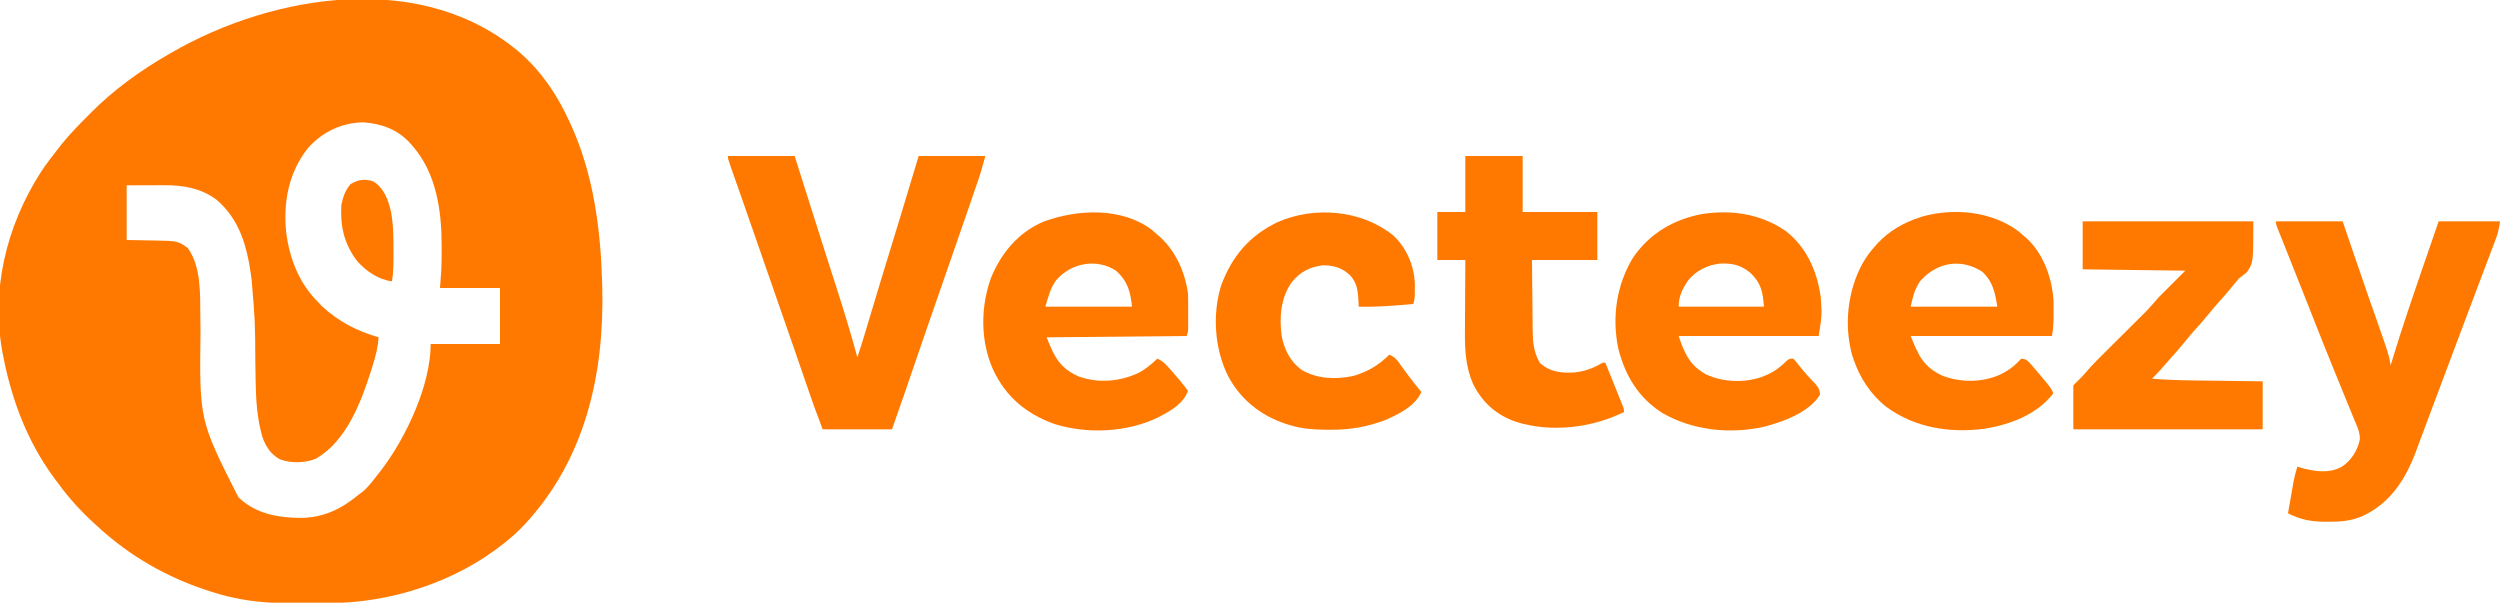 <?xml version="1.0" encoding="UTF-8"?>
<svg version="1.1" xmlns="http://www.w3.org/2000/svg" width="1875" height="452">
<path d="M0 0 C15.604 14.005 26.859 31.179 35.536 50.129 C35.869 50.845 36.201 51.561 36.544 52.299 C53.677 89.601 59.079 131.253 60.161 171.941 C60.183 172.758 60.205 173.575 60.227 174.417 C61.897 239.797 47.452 303.846 1.805 352.72 C-2.084 356.811 -6.062 360.601 -10.464 364.129 C-11.788 365.227 -11.788 365.227 -13.139 366.348 C-49.652 395.669 -98.497 411.382 -145.12 411.465 C-146.478 411.471 -147.837 411.478 -149.195 411.485 C-152.022 411.497 -154.849 411.501 -157.676 411.5 C-160.52 411.499 -163.364 411.513 -166.209 411.541 C-183.644 411.706 -200.382 411.065 -217.464 407.129 C-218.663 406.857 -219.862 406.585 -221.098 406.305 C-223.896 405.613 -226.645 404.845 -229.401 404.004 C-230.377 403.711 -231.353 403.418 -232.359 403.116 C-261.817 393.969 -289.121 379.325 -312.464 359.129 C-313.245 358.459 -314.026 357.788 -314.831 357.098 C-317.422 354.821 -319.95 352.491 -322.464 350.129 C-323.021 349.606 -323.578 349.083 -324.152 348.544 C-334.051 339.169 -342.535 329.21 -350.464 318.129 C-350.9 317.532 -351.336 316.935 -351.785 316.32 C-370.625 290.408 -382.155 260.342 -388.464 229.129 C-388.642 228.29 -388.819 227.45 -389.003 226.585 C-398.913 178.302 -387.066 129.086 -360.738 88.044 C-356.615 81.848 -352.068 75.971 -347.464 70.129 C-346.671 69.109 -345.878 68.09 -345.061 67.039 C-338.84 59.366 -331.921 52.379 -324.964 45.379 C-324.479 44.889 -323.994 44.399 -323.495 43.894 C-306.346 26.602 -286.54 12.255 -265.464 0.129 C-264.636 -0.353 -263.808 -0.835 -262.954 -1.331 C-185.337 -46.205 -72.47 -63.788 0 0 Z M-160.464 70.129 C-175.018 88.587 -179.169 110.73 -176.776 133.691 C-174.239 153.474 -166.917 172.046 -152.464 186.129 C-151.659 186.995 -150.855 187.861 -150.026 188.754 C-137.409 200.447 -123.851 207.294 -107.464 212.129 C-108.024 219.571 -109.74 226.267 -111.964 233.379 C-112.318 234.517 -112.673 235.655 -113.038 236.828 C-120.736 260.926 -131.497 289.751 -154.464 303.129 C-162.37 306.441 -173.56 306.753 -181.589 303.566 C-188.338 299.877 -191.995 294.225 -194.589 287.125 C-198.657 273.195 -199.55 258.826 -199.745 244.391 C-199.763 243.308 -199.782 242.225 -199.801 241.11 C-199.859 237.679 -199.912 234.248 -199.964 230.816 C-200.145 199.712 -200.145 199.712 -202.776 168.754 C-202.973 167.267 -202.973 167.267 -203.174 165.75 C-206.199 143.947 -211.702 123.731 -229.081 108.914 C-240.608 100.278 -254.274 97.936 -268.339 98.031 C-269.418 98.033 -269.418 98.033 -270.518 98.034 C-273.167 98.039 -275.815 98.053 -278.464 98.066 C-287.374 98.097 -287.374 98.097 -296.464 98.129 C-296.464 111.659 -296.464 125.189 -296.464 139.129 C-285.68 139.338 -285.68 139.338 -274.896 139.517 C-258.05 139.867 -258.05 139.867 -250.651 145.129 C-240.456 159.111 -241.377 180.148 -241.218 196.664 C-241.186 199.031 -241.155 201.397 -241.123 203.764 C-241.107 204.979 -241.092 206.193 -241.076 207.445 C-241.925 274.295 -241.925 274.295 -212.667 332.062 C-199.562 344.635 -182.444 347.639 -164.992 347.551 C-148.252 347.132 -135.24 340.688 -122.464 330.129 C-120.979 329.015 -120.979 329.015 -119.464 327.879 C-114.805 323.941 -111.194 318.918 -107.464 314.129 C-106.802 313.295 -106.141 312.461 -105.46 311.602 C-87.007 287.408 -68.464 248.122 -68.464 217.129 C-51.304 217.129 -34.144 217.129 -16.464 217.129 C-16.464 203.269 -16.464 189.409 -16.464 175.129 C-31.314 175.129 -46.164 175.129 -61.464 175.129 C-61.134 170.509 -60.804 165.889 -60.464 161.129 C-60.264 155.942 -60.218 150.757 -60.214 145.566 C-60.213 144.872 -60.212 144.177 -60.212 143.462 C-60.252 116.976 -64.19 88.661 -82.464 68.129 C-83.278 67.193 -83.278 67.193 -84.108 66.238 C-93.518 56.101 -105.501 51.828 -119.026 50.879 C-135.413 51.196 -149.591 58.05 -160.464 70.129 Z " fill="#FF7900" transform="translate(391.464,40.871)"/>
<path d="M0 0 C16.5 0 33 0 50 0 C51.044 3.314 52.088 6.628 53.164 10.043 C54.255 13.502 55.346 16.961 56.437 20.42 C57.23 22.935 58.023 25.45 58.816 27.965 C63.549 42.975 68.304 57.977 73.109 72.964 C73.847 75.269 74.586 77.573 75.323 79.878 C75.813 81.408 76.303 82.937 76.792 84.466 C77.034 85.219 77.275 85.972 77.523 86.748 C78.711 90.457 79.901 94.165 81.095 97.871 C86.767 115.485 92.189 133.127 97 151 C98.805 145.658 100.542 140.309 102.145 134.902 C102.567 133.483 102.99 132.063 103.413 130.644 C103.639 129.884 103.865 129.125 104.097 128.342 C111.037 105.015 118.172 81.748 125.3 58.478 C126.444 54.744 127.587 51.009 128.73 47.273 C129.062 46.189 129.062 46.189 129.401 45.082 C133.993 30.072 138.503 15.039 143 0 C159.5 0 176 0 193 0 C189.625 12.376 189.625 12.376 187.786 17.717 C187.374 18.92 186.961 20.124 186.536 21.364 C186.092 22.649 185.648 23.934 185.203 25.219 C184.733 26.586 184.263 27.954 183.793 29.322 C182.542 32.962 181.287 36.6 180.031 40.238 C178.978 43.287 177.929 46.338 176.879 49.388 C170.848 66.909 164.784 84.419 158.657 101.906 C151.567 122.145 144.625 142.434 137.678 162.722 C136.712 165.544 135.745 168.365 134.778 171.187 C134.119 173.11 133.461 175.033 132.804 176.956 C129.593 186.326 126.297 195.659 123 205 C105.84 205 88.68 205 71 205 C64.114 186.638 64.114 186.638 61.004 177.574 C60.654 176.56 60.304 175.546 59.943 174.501 C59.199 172.345 58.456 170.189 57.714 168.032 C55.722 162.246 53.724 156.463 51.727 150.68 C51.123 148.932 51.123 148.932 50.508 147.149 C46.841 136.529 43.144 125.919 39.438 115.312 C33.391 98.004 27.375 80.685 21.373 63.36 C17.796 53.038 14.206 42.72 10.59 32.41 C9.884 30.396 9.178 28.382 8.473 26.367 C7.141 22.568 5.806 18.77 4.469 14.973 C3.874 13.275 3.278 11.577 2.684 9.879 C2.41 9.104 2.135 8.33 1.853 7.532 C0 2.227 0 2.227 0 0 Z " fill="#FF7900" transform="translate(546,117)"/>
<path d="M0 0 C16.5 0 33 0 50 0 C52.166 6.373 54.331 12.746 56.562 19.312 C60.721 31.534 64.897 43.748 69.16 55.934 C69.662 57.369 69.662 57.369 70.175 58.833 C71.774 63.401 73.378 67.968 74.987 72.532 C84.502 99.597 84.502 99.597 86 108 C86.275 107.075 86.275 107.075 86.556 106.131 C94.335 80.188 103.201 54.611 112 29 C112.297 28.135 112.594 27.27 112.9 26.379 C115.922 17.582 118.957 8.79 122 0 C137.18 0 152.36 0 168 0 C167.267 5.129 166.603 8.593 164.836 13.261 C164.382 14.473 163.928 15.684 163.46 16.932 C162.955 18.256 162.45 19.579 161.945 20.902 C161.415 22.309 160.885 23.716 160.355 25.124 C159.217 28.146 158.074 31.167 156.928 34.187 C155.104 38.989 153.29 43.795 151.478 48.602 C149.585 53.622 147.691 58.642 145.793 63.66 C141.394 75.296 137.017 86.94 132.656 98.59 C132.057 100.191 131.458 101.792 130.858 103.393 C128.837 108.791 126.817 114.19 124.797 119.589 C121.663 127.965 118.522 136.338 115.366 144.706 C113.717 149.08 112.086 153.46 110.464 157.844 C109.328 160.905 108.183 163.962 107.036 167.019 C106.498 168.457 105.965 169.898 105.436 171.34 C97.62 192.635 86.56 210.648 65.438 220.812 C56.908 224.711 48.462 225.362 39.188 225.312 C38.127 225.309 37.067 225.306 35.975 225.302 C25.858 225.161 18.079 223.586 9 219 C9.671 215.14 10.346 211.28 11.026 207.422 C11.369 205.471 11.708 203.52 12.047 201.568 C12.266 200.328 12.485 199.087 12.711 197.809 C12.91 196.672 13.109 195.536 13.314 194.365 C14.034 190.832 14.967 187.453 16 184 C16.704 184.217 17.408 184.433 18.133 184.656 C28.357 187.539 39.408 189.373 49.176 184.191 C56.337 179.514 61.116 172.024 62.874 163.716 C63.135 158.098 60.538 153.115 58.395 148.027 C57.881 146.76 57.37 145.493 56.861 144.224 C55.772 141.524 54.669 138.831 53.554 136.143 C51.79 131.892 50.059 127.629 48.333 123.363 C46.288 118.313 44.235 113.267 42.172 108.225 C37.78 97.496 33.502 86.725 29.257 75.937 C27.381 71.173 25.497 66.413 23.613 61.652 C23.244 60.719 22.875 59.785 22.494 58.823 C19.996 52.508 17.489 46.197 14.977 39.888 C13.186 35.387 11.397 30.885 9.608 26.383 C8.75 24.225 7.891 22.069 7.031 19.912 C5.847 16.945 4.667 13.977 3.488 11.008 C3.133 10.121 2.778 9.234 2.412 8.32 C2.092 7.512 1.772 6.704 1.443 5.872 C1.162 5.168 0.882 4.465 0.593 3.74 C0 2 0 2 0 0 Z " fill="#FF7900" transform="translate(1707,166)"/>
<path d="M0 0 C15.791 12.142 23.583 29.803 26.43 49.082 C26.698 51.704 26.868 54.3 26.965 56.934 C27.005 57.664 27.045 58.395 27.086 59.148 C27.298 66.049 26.054 71.857 24.965 78.934 C-9.685 78.934 -44.335 78.934 -80.035 78.934 C-75.565 92.345 -71.512 101.299 -59.035 107.934 C-46.908 113.509 -31.149 114.144 -18.445 109.902 C-17.65 109.583 -16.855 109.263 -16.035 108.934 C-15.188 108.593 -14.341 108.253 -13.469 107.902 C-7.72 105.305 -3.436 101.917 1.055 97.508 C2.965 95.934 2.965 95.934 5.965 95.934 C7.875 97.953 7.875 97.953 10.027 100.746 C14.102 105.932 18.407 110.681 22.996 115.426 C25.096 118.101 25.926 119.539 25.965 122.934 C17.992 136.141 -1.728 143.353 -15.914 146.965 C-41.492 152.73 -69.462 149.765 -92.281 136.711 C-110.341 125.055 -119.997 108.954 -125.273 88.539 C-130.251 64.979 -126.716 40.523 -114.098 19.91 C-101.614 1.895 -83.746 -8.588 -62.231 -12.588 C-40.171 -15.892 -18.585 -12.653 0 0 Z M-72.754 37.039 C-77.172 43.33 -80.035 49.118 -80.035 56.934 C-58.915 56.934 -37.795 56.934 -16.035 56.934 C-17.072 45.528 -18.116 39.287 -26.348 31.496 C-33.513 25.672 -39.496 24.34 -48.723 24.586 C-58.138 25.574 -66.727 29.657 -72.754 37.039 Z " fill="#FF7900" transform="translate(1339.035,173.066)"/>
<path d="M0 0 C1.411 1.17 2.808 2.356 4.188 3.562 C4.791 4.072 5.394 4.581 6.016 5.105 C18.859 16.821 25.357 35.447 26.36 52.501 C26.418 55.462 26.412 58.414 26.375 61.375 C26.374 62.871 26.374 62.871 26.373 64.396 C26.343 69.334 26.009 73.636 25.188 78.562 C-9.793 78.562 -44.773 78.562 -80.812 78.562 C-74.785 93.632 -71.078 101.717 -56.902 108.406 C-43.163 113.548 -27.29 113.512 -13.812 107.562 C-8.698 105.027 -4.337 102.317 -0.438 98.125 C0.429 97.279 1.295 96.434 2.188 95.562 C5.06 95.663 6.123 96.503 8.23 98.461 C8.938 99.278 9.646 100.095 10.375 100.938 C11.543 102.283 11.543 102.283 12.734 103.656 C13.544 104.615 14.353 105.574 15.188 106.562 C16.018 107.542 16.848 108.522 17.703 109.531 C24.428 117.601 24.428 117.601 26.188 121.562 C13.936 137.538 -6.284 145.051 -25.583 148.148 C-51.543 151.48 -77.58 147.407 -98.914 131.832 C-110.786 122.536 -119.067 109.854 -123.812 95.562 C-124.131 94.614 -124.449 93.665 -124.777 92.688 C-130.914 70.063 -128.077 44.545 -116.879 24.086 C-114.263 19.525 -111.353 15.455 -107.812 11.562 C-107.097 10.744 -106.382 9.925 -105.645 9.082 C-97.02 -0.218 -85.903 -6.622 -73.812 -10.438 C-72.42 -10.884 -72.42 -10.884 -71 -11.34 C-47.493 -17.591 -19.706 -14.772 0 0 Z M-73.812 37.562 C-77.961 43.776 -79.154 49.1 -80.812 56.562 C-59.362 56.562 -37.913 56.562 -15.812 56.562 C-17.658 45.49 -19.018 38.357 -26.812 30.562 C-42.803 19.96 -61.302 23.155 -73.812 37.562 Z " fill="#FF7900" transform="translate(1513.812,173.438)"/>
<path d="M0 0 C1.416 1.206 2.812 2.436 4.188 3.688 C4.935 4.332 5.683 4.977 6.453 5.641 C18.163 16.395 24.996 32.074 27.188 47.688 C27.277 49.961 27.318 52.237 27.32 54.512 C27.322 55.787 27.323 57.063 27.324 58.377 C27.32 59.696 27.316 61.016 27.312 62.375 C27.316 63.719 27.32 65.064 27.324 66.408 C27.322 68.316 27.322 68.316 27.32 70.262 C27.319 71.423 27.318 72.584 27.317 73.78 C27.188 76.688 27.188 76.688 26.188 79.688 C-8.463 80.017 -43.112 80.347 -78.812 80.688 C-73.268 95.103 -68.907 103.714 -55.016 109.941 C-40.247 115.32 -24.463 113.942 -10.301 107.555 C-4.784 104.726 -0.301 100.931 4.188 96.688 C8.182 98.255 10.648 101.054 13.438 104.188 C13.916 104.716 14.394 105.245 14.886 105.79 C19.189 110.594 23.246 115.583 27.188 120.688 C23.894 130.551 13.836 135.978 5.084 140.575 C-18.31 152.086 -48.61 153.421 -73.281 145.586 C-94.41 137.934 -109.509 125.15 -119.051 104.801 C-128.599 83.309 -128.467 57.86 -120.5 35.938 C-112.724 17.152 -99.912 1.785 -80.746 -6.254 C-55.337 -15.423 -22.719 -17 0 0 Z M-71.496 37.617 C-76.276 44.125 -77.279 49.452 -79.812 57.688 C-58.362 57.688 -36.913 57.688 -14.812 57.688 C-15.963 46.186 -18.193 38.384 -26.812 30.688 C-41.273 21.335 -60.287 24.77 -71.496 37.617 Z " fill="#FF7900" transform="translate(863.812,172.312)"/>
<path d="M0 0 C14.19 0 28.38 0 43 0 C43 13.86 43 27.72 43 42 C61.48 42 79.96 42 99 42 C99 53.88 99 65.76 99 78 C82.83 78 66.66 78 50 78 C50.091 89.131 50.091 89.131 50.209 100.262 C50.263 104.808 50.314 109.355 50.346 113.902 C50.373 117.572 50.413 121.242 50.463 124.912 C50.48 126.304 50.491 127.697 50.498 129.09 C50.545 138.624 51.004 147.098 56.062 155.375 C63.324 161.864 71.509 162.781 80.945 162.395 C89.036 161.788 96.112 159.152 103 155 C103.66 155 104.32 155 105 155 C106.998 159.946 108.992 164.894 110.981 169.844 C111.659 171.528 112.338 173.212 113.019 174.896 C113.995 177.312 114.967 179.73 115.938 182.148 C116.244 182.904 116.55 183.659 116.865 184.437 C119 189.772 119 189.772 119 192 C94.857 204.022 64.124 207.576 38.083 199.398 C23.189 194.255 12.743 184.878 5.75 170.875 C0.309 158.147 -0.439 145.62 -0.293 132.004 C-0.287 130.434 -0.283 128.863 -0.28 127.293 C-0.269 123.214 -0.239 119.136 -0.206 115.057 C-0.175 110.873 -0.162 106.69 -0.146 102.506 C-0.115 94.337 -0.062 86.169 0 78 C-6.93 78 -13.86 78 -21 78 C-21 66.12 -21 54.24 -21 42 C-14.07 42 -7.14 42 0 42 C0 28.14 0 14.28 0 0 Z " fill="#FF7900" transform="translate(1099,117)"/>
<path d="M0 0 C9.843 9.174 15.625 22.715 16.102 36.074 C16.099 37.361 16.096 38.647 16.094 39.973 C16.096 41.264 16.099 42.556 16.102 43.887 C15.995 46.651 15.691 48.727 14.969 51.348 C1.282 52.579 -12.281 53.717 -26.031 53.348 C-26.057 52.43 -26.083 51.512 -26.109 50.566 C-26.49 42.334 -26.866 35.761 -32.676 29.605 C-38.752 24.072 -44.855 22.28 -53.031 22.348 C-63.031 23.66 -69.945 27.296 -76.281 35.098 C-84.6 46.907 -85.647 61.461 -83.747 75.438 C-81.803 85.67 -77.273 94.572 -68.781 100.785 C-57.149 107.675 -42.713 108.087 -29.719 105.223 C-19.166 102.115 -10.809 97.086 -3.031 89.348 C0.055 90.682 1.739 91.973 3.703 94.691 C4.191 95.357 4.68 96.022 5.183 96.707 C5.943 97.767 5.943 97.767 6.719 98.848 C7.78 100.297 8.842 101.744 9.906 103.191 C10.424 103.899 10.943 104.607 11.477 105.336 C14.518 109.437 17.738 113.395 20.969 117.348 C16.496 127.855 3.99 134.042 -6.031 138.348 C-19.563 143.59 -32.791 145.726 -47.281 145.66 C-48.565 145.655 -49.849 145.65 -51.172 145.645 C-60.159 145.534 -68.388 144.976 -77.031 142.348 C-78.235 141.984 -79.439 141.621 -80.68 141.246 C-99.771 134.937 -114.978 122.682 -124.281 104.785 C-134.117 84.527 -135.833 59.131 -129.227 37.578 C-121.073 15.543 -108.022 0.136 -86.727 -10.113 C-59.025 -22.206 -23.622 -19.215 0 0 Z " fill="#FF7900" transform="translate(1045.031,176.652)"/>
<path d="M0 0 C42.24 0 84.48 0 128 0 C128 31 128 31 123.062 38.25 C121.069 39.868 119.049 41.453 117 43 C115.405 44.83 113.861 46.705 112.375 48.625 C109.511 52.182 106.577 55.625 103.5 59 C100.385 62.417 97.408 65.905 94.5 69.5 C90.89 73.963 87.116 78.227 83.25 82.469 C80.921 85.088 78.704 87.775 76.5 90.5 C72.846 95.013 69.047 99.353 65.137 103.645 C62.581 106.462 60.088 109.33 57.605 112.211 C55.807 114.216 53.91 116.102 52 118 C62.159 118.849 72.271 119.199 82.461 119.316 C83.988 119.337 85.515 119.358 87.042 119.379 C91.01 119.434 94.979 119.484 98.947 119.532 C103.736 119.592 108.524 119.658 113.313 119.723 C120.542 119.82 127.771 119.909 135 120 C135 131.88 135 143.76 135 156 C88.14 156 41.28 156 -7 156 C-7 145.11 -7 134.22 -7 123 C-4.69 120.69 -2.38 118.38 0 116 C1.126 114.744 2.238 113.474 3.322 112.182 C7.588 107.243 12.21 102.684 16.844 98.094 C18.262 96.681 19.68 95.269 21.098 93.856 C24.061 90.907 27.028 87.962 29.994 85.016 C32.446 82.581 34.896 80.145 37.344 77.707 C39.171 75.888 40.999 74.071 42.83 72.257 C43.668 71.423 44.506 70.588 45.369 69.729 C46.096 69.007 46.824 68.285 47.573 67.541 C50.829 64.132 53.896 60.547 57 57 C63.6 50.4 70.2 43.8 77 37 C51.59 36.67 26.18 36.34 0 36 C0 24.12 0 12.24 0 0 Z " fill="#FF7900" transform="translate(1562,166)"/>
<path d="M0 0 C7.994 5.213 10.903 13.405 13.062 22.375 C14.947 32.214 15.029 42.007 15 52 C15.006 53.978 15.006 53.978 15.012 55.996 C15.005 62.381 14.886 68.567 13.875 74.875 C3.583 73.564 -5.214 67.426 -12.125 59.875 C-21.93 47.099 -25.035 33.709 -24.125 17.875 C-23.065 11.902 -21.173 6.485 -17.125 1.875 C-11.305 -1.42 -6.348 -2.285 0 0 Z " fill="#FF7900" transform="translate(280.125,136.125)"/>
</svg>
